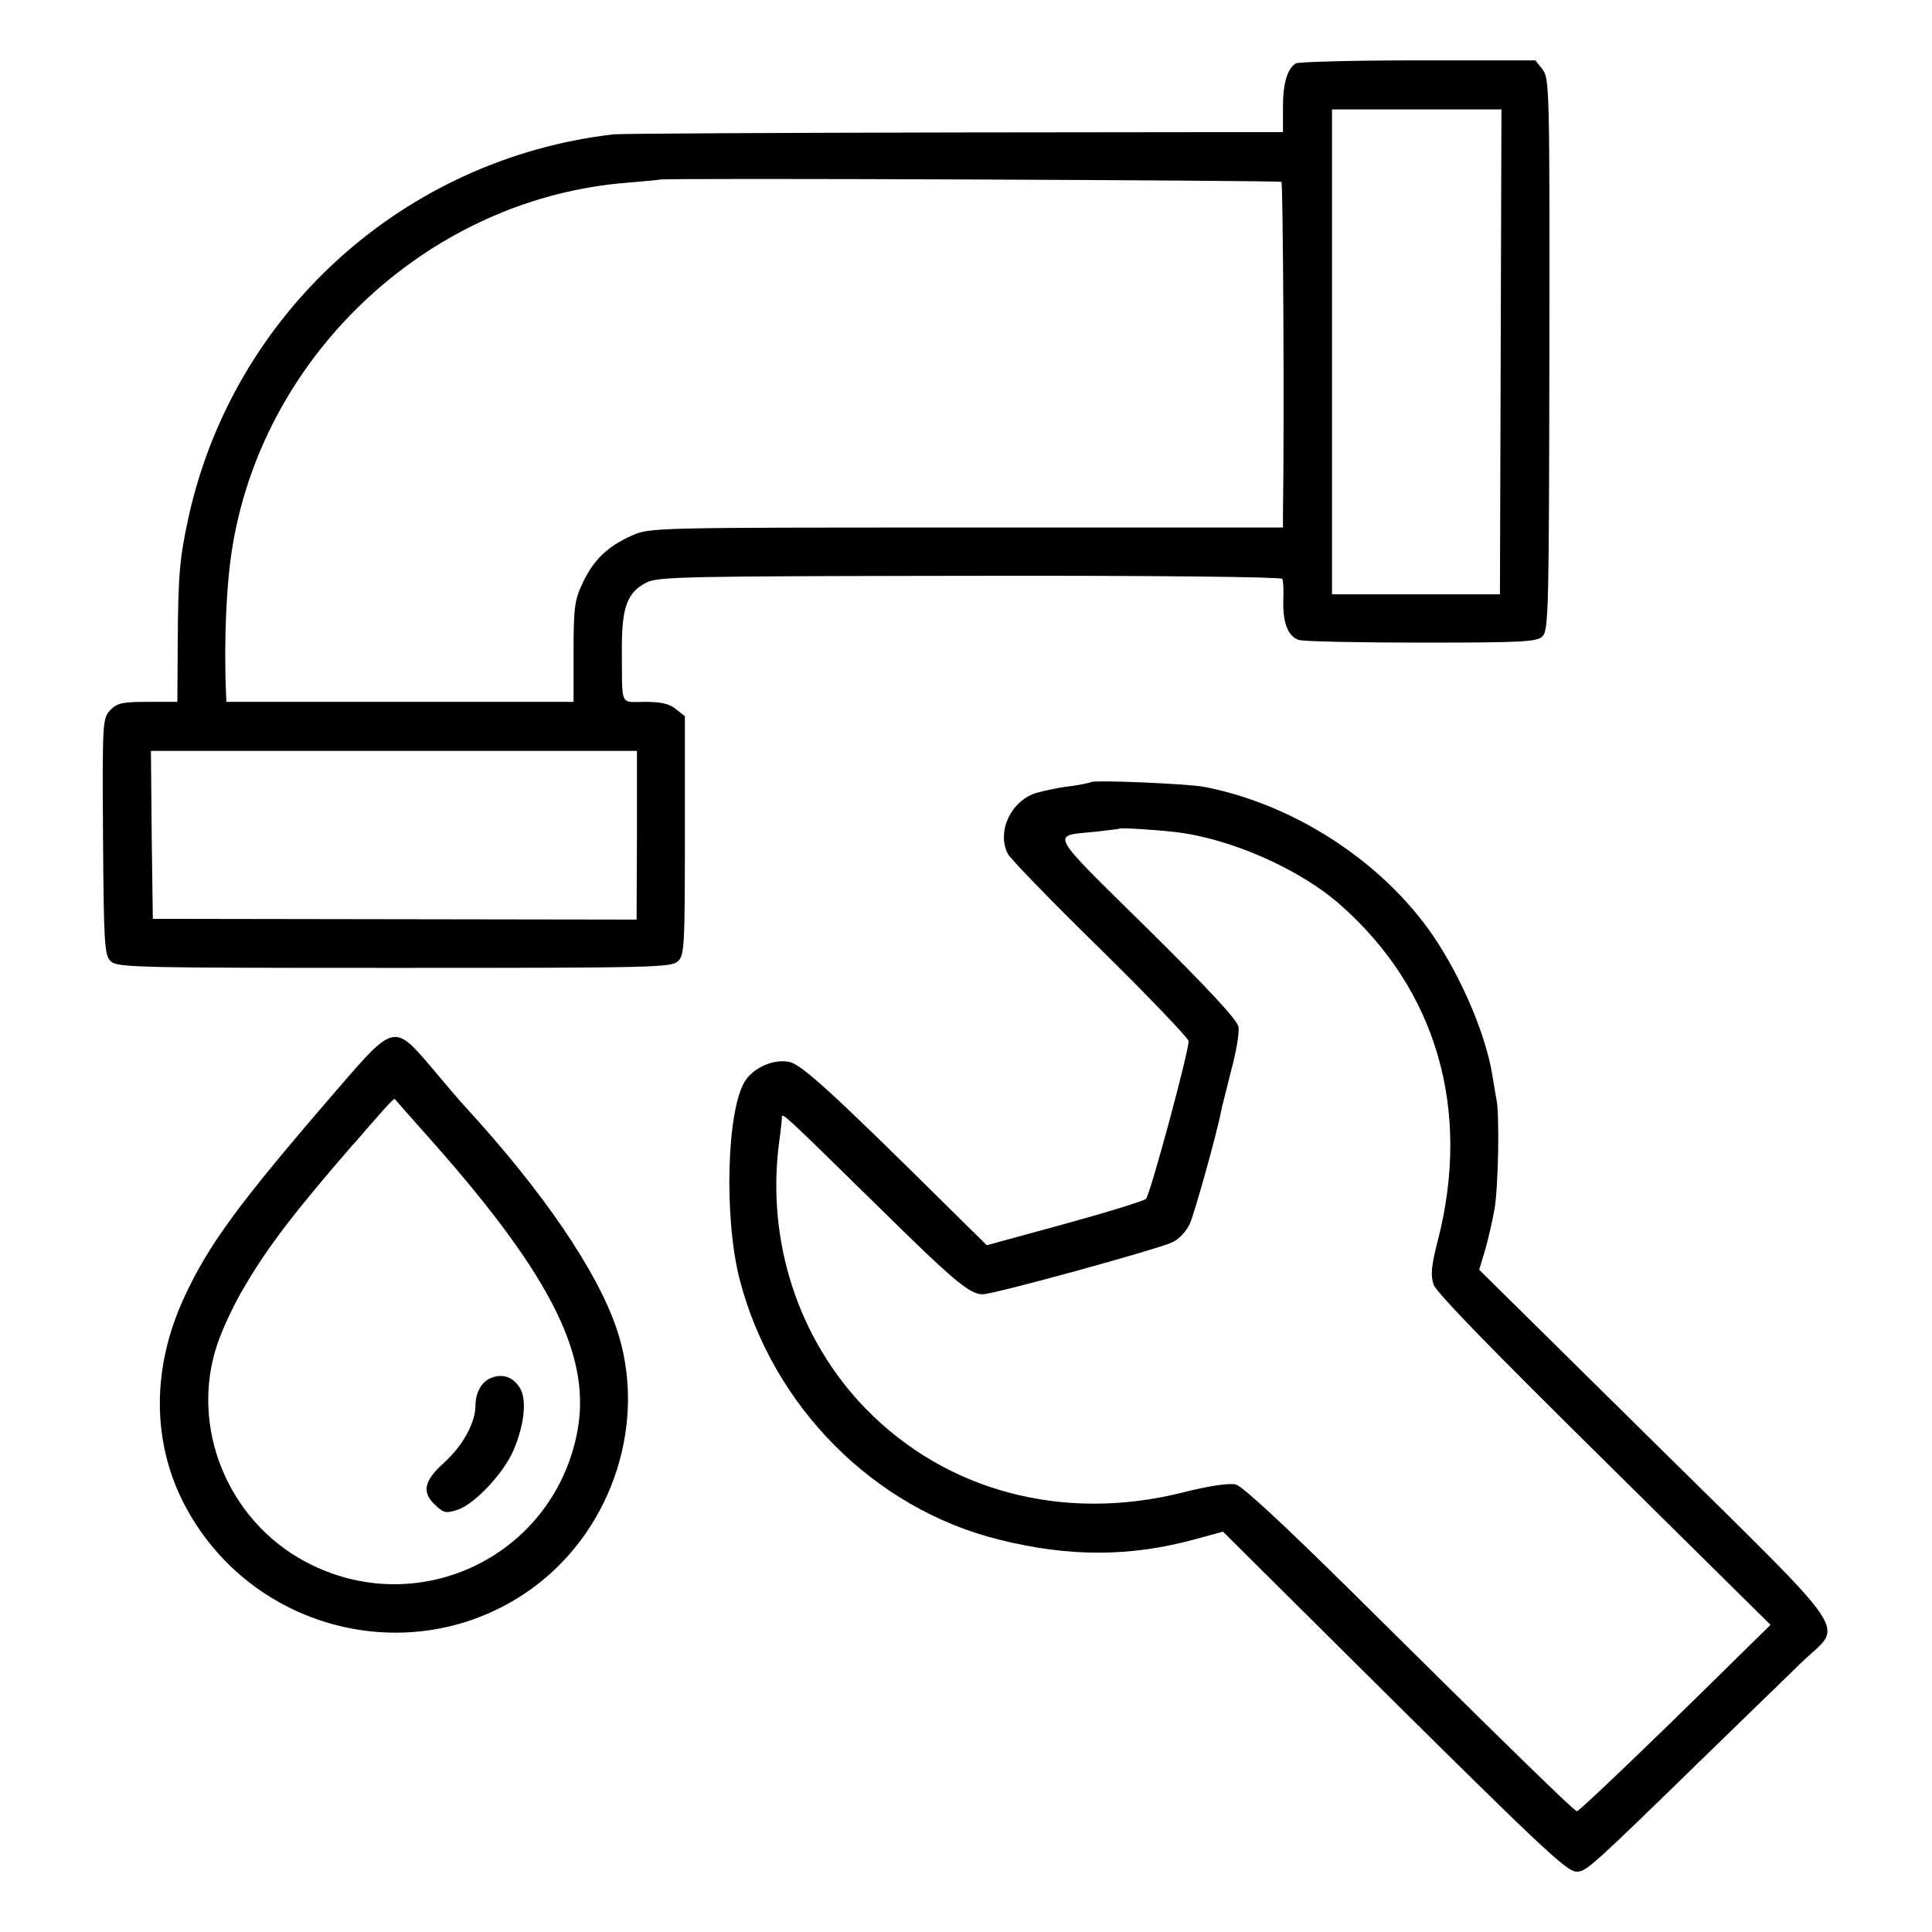 <?xml version="1.0" standalone="no"?>
<!DOCTYPE svg PUBLIC "-//W3C//DTD SVG 20010904//EN"
 "http://www.w3.org/TR/2001/REC-SVG-20010904/DTD/svg10.dtd">
<svg version="1.0" xmlns="http://www.w3.org/2000/svg"
 width="512pt" height="512pt" viewBox="0 0 512 512"
 preserveAspectRatio="xMidYMid meet">
<g transform="translate(0,512) scale(0.1,-0.1)"
fill="#000000" stroke="none">
<path d="M3434 4952 c-23 -15 -34 -53 -34 -116 l0 -66 -872 -1 c-480 -1 -886
-3 -902 -5 -553 -64 -1005 -470 -1126 -1013 -24 -110 -28 -153 -29 -338 l-1
-153 -78 0 c-68 0 -81 -3 -100 -22 -20 -22 -21 -30 -19 -335 2 -285 4 -314 20
-330 17 -17 60 -18 752 -18 692 0 735 1 752 18 17 16 18 44 18 333 l0 316 -24
19 c-17 14 -39 19 -82 19 -68 0 -60 -17 -61 146 0 105 15 145 65 170 29 16
106 17 855 18 499 1 826 -3 830 -8 3 -5 4 -31 3 -56 -2 -60 12 -96 41 -106 13
-4 160 -7 326 -7 270 0 306 2 320 17 16 15 17 80 18 747 1 706 0 731 -18 755
l-19 24 -312 0 c-172 0 -317 -4 -323 -8z m543 -764 l-2 -643 -222 0 -223 0 0
642 0 643 225 0 224 0 -2 -642z m-581 450 c4 -5 8 -615 4 -879 l0 -37 -839 0
c-835 0 -840 0 -888 -22 -63 -28 -100 -64 -129 -125 -21 -45 -24 -64 -24 -182
l0 -133 -460 0 -460 0 -1 23 c-6 140 1 296 18 394 87 514 530 920 1048 959 44
4 81 7 82 8 6 5 1644 -2 1649 -6z m-1708 -1731 l-1 -224 -641 1 -641 1 -3 223
-2 222 644 0 644 0 0 -223z"/>
<path d="M2890 3047 c-3 -2 -28 -7 -57 -11 -28 -3 -68 -12 -89 -18 -66 -22
-103 -103 -73 -161 6 -12 116 -126 245 -252 129 -127 234 -237 234 -244 0 -30
-102 -407 -113 -418 -7 -6 -104 -36 -217 -67 l-205 -56 -75 74 c-333 330 -416
406 -449 412 -41 8 -93 -15 -116 -50 -49 -75 -57 -362 -15 -526 87 -337 356
-608 687 -690 187 -47 349 -46 521 1 l73 20 315 -313 c528 -524 595 -588 622
-588 26 0 36 9 356 321 100 97 209 203 243 236 108 103 145 49 -390 577 l-467
461 15 50 c8 27 20 78 26 113 10 63 13 247 5 287 -2 11 -7 40 -11 65 -19 118
-93 284 -174 394 -138 186 -362 327 -591 371 -45 8 -293 19 -300 12z m225
-132 c145 -17 328 -97 436 -192 256 -225 349 -544 259 -892 -17 -66 -19 -90
-11 -115 7 -21 156 -174 452 -466 l441 -436 -123 -121 c-208 -205 -384 -373
-390 -373 -7 0 -181 170 -595 580 -182 180 -291 281 -309 286 -18 4 -69 -3
-144 -22 -314 -78 -623 4 -836 222 -180 185 -265 446 -230 709 4 28 7 56 7 63
1 14 -4 19 261 -241 195 -192 237 -227 271 -227 30 0 467 120 503 138 19 9 38
30 47 51 13 31 71 238 82 296 2 11 15 60 27 109 13 48 22 100 19 115 -3 18
-79 100 -243 262 -266 262 -255 243 -134 255 33 4 61 7 62 8 3 3 95 -3 148 -9z"/>
<path d="M899 2239 c-268 -310 -348 -419 -413 -562 -83 -182 -83 -374 -1 -537
177 -349 625 -456 935 -222 207 157 296 439 214 681 -52 154 -197 366 -403
590 -13 14 -53 61 -89 104 -96 113 -99 113 -243 -54z m251 -149 c317 -359 421
-572 378 -774 -69 -326 -425 -491 -718 -335 -207 110 -308 358 -234 577 13 39
45 108 73 154 63 107 131 195 284 372 11 11 39 45 65 74 25 29 46 51 48 50 1
-2 48 -55 104 -118z"/>
<path d="M1303 1469 c-27 -10 -43 -39 -43 -76 -1 -45 -34 -105 -84 -150 -53
-48 -59 -78 -22 -112 22 -21 28 -22 59 -12 45 15 122 97 148 158 29 68 36 136
16 166 -18 28 -44 37 -74 26z"/>
</g>
</svg>
